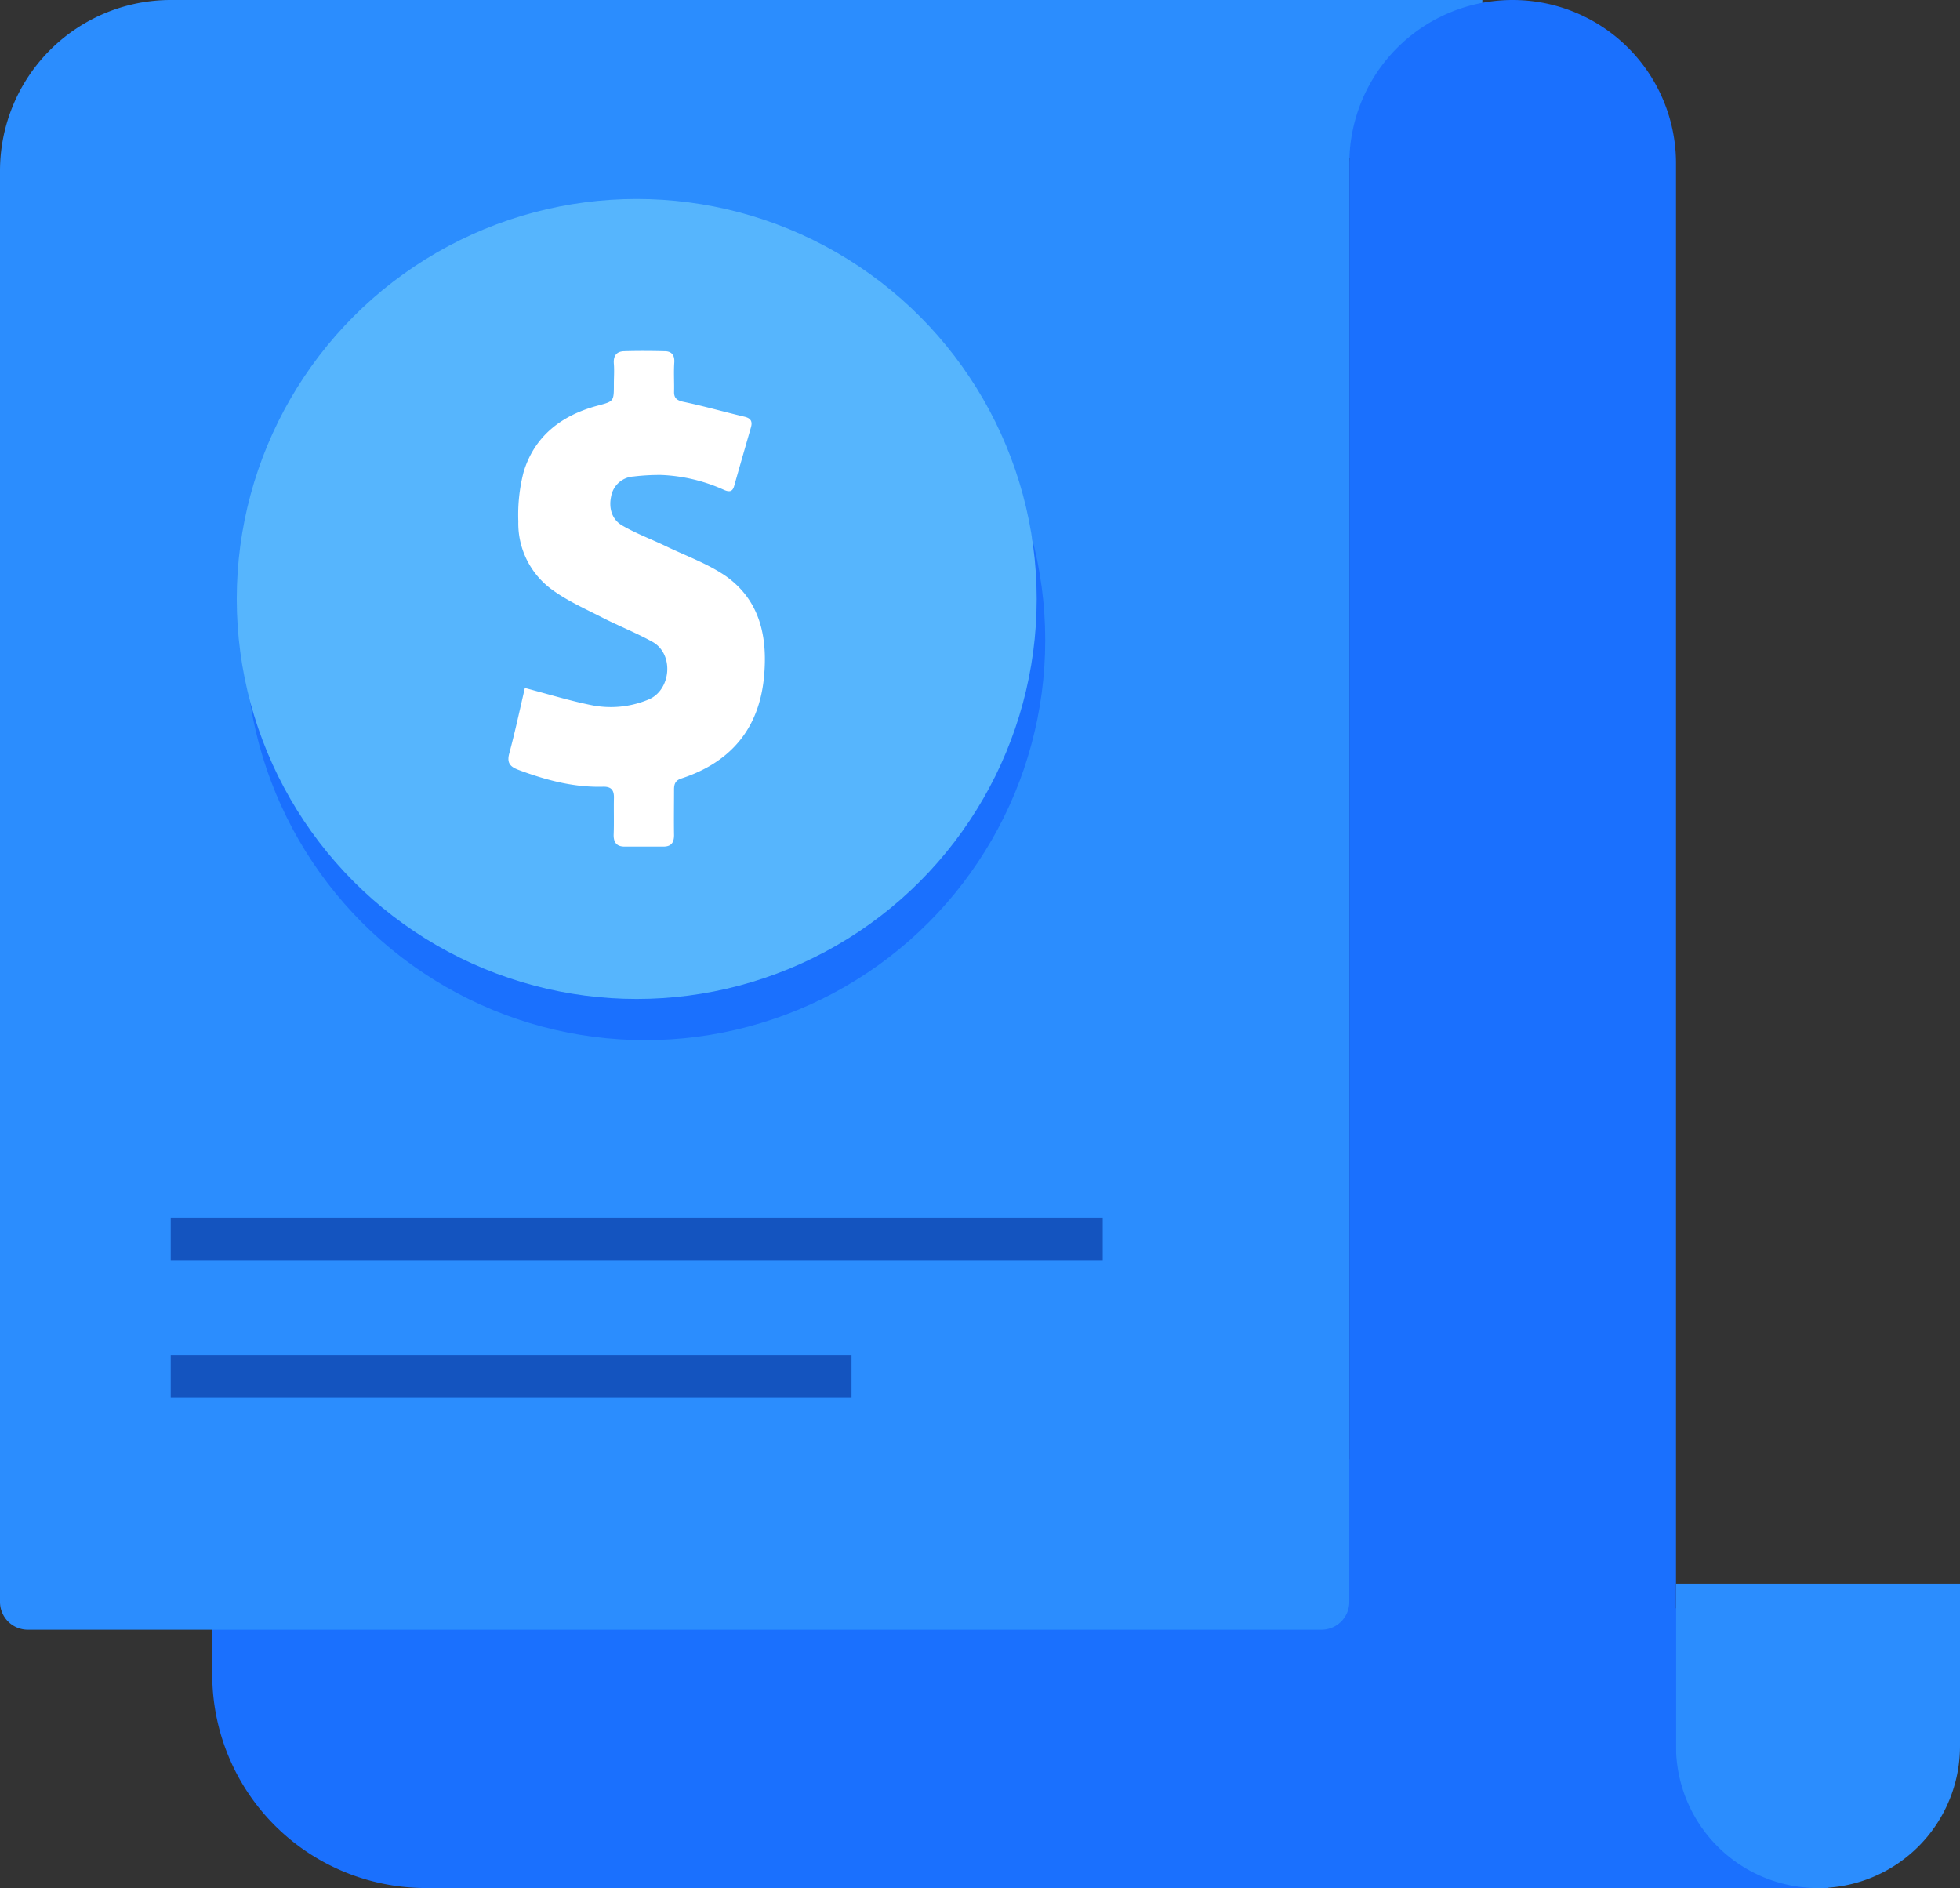 <svg xmlns="http://www.w3.org/2000/svg" viewBox="0 0 458.88 442.01"><rect x="0" y="0" width="458.88" height="442.01" fill="#333333" stroke="none"/><g id="bcbc753f-ab16-4f3f-95dd-5508d788629d" data-name="Layer 2"><g id="b0021caa-5333-4f55-ae5e-0693151b1aa6" data-name="Layer 1"><rect x="355.04" y="376.51" width="73.04" height="65.5" fill="#1a70fe"/><path d="M425.63,370.75h0A33.24,33.24,0,0,1,458.88,404v38a0,0,0,0,1,0,0H392.39a0,0,0,0,1,0,0V404A33.24,33.24,0,0,1,425.63,370.75Z" transform="translate(851.27 812.76) rotate(180)" fill="#2b8dfe"/><rect x="314.38" width="32.67" height="37.01" fill="#2b8dfe"/><path d="M49.69,341.65H366.51a0,0,0,0,1,0,0V442a0,0,0,0,1,0,0H99.69a50,50,0,0,1-50-50V341.65A0,0,0,0,1,49.69,341.65Z" fill="#1a70fe"/><path d="M315.9,375a6.52,6.52,0,0,1-6.52,6.53H6.52A6.52,6.52,0,0,1,0,375V40A40,40,0,0,1,40,0H315.9Z" fill="#2b8dfe"/><path d="M354.15,0h0a38.24,38.24,0,0,1,38.24,38.24V432.43a9.58,9.58,0,0,1-9.58,9.58H325.49a9.58,9.58,0,0,1-9.58-9.58V38.24A38.24,38.24,0,0,1,354.15,0Z" fill="#1a70fe"/><line x1="39.97" y1="290.04" x2="258.17" y2="290.04" fill="none" stroke="#1454bf" stroke-miterlimit="10" stroke-width="10"/><line x1="39.97" y1="322.2" x2="199.36" y2="322.2" fill="none" stroke="#1454bf" stroke-miterlimit="10" stroke-width="10"/><circle cx="151.07" cy="149.86" r="93.64" fill="#1a70fe"/><circle cx="149.07" cy="140.22" r="93.64" fill="#56b5fd"/><g id="e67cda06-a9a7-4158-8cfc-5d4a26b04b11" data-name="ZKgXmh.tif"><path d="M178.88,158.37c-1.12,12.2-7.8,20.11-19.39,23.89-1.45.47-1.69,1.4-1.68,2.68,0,3.52-.06,7.05,0,10.57,0,1.81-.72,2.66-2.43,2.68-3.06,0-6.11,0-9.16,0-1.86,0-2.61-1-2.55-2.84.11-2.81,0-5.64.06-8.46.06-1.85-.55-2.76-2.54-2.71-6.84.19-13.3-1.53-19.66-3.89-1.91-.71-2.95-1.51-2.31-3.87,1.39-5.16,2.5-10.39,3.66-15.36,5.7,1.51,10.55,3,15.49,4a22.84,22.84,0,0,0,13.35-1.25c5.39-2.11,6.22-10.7,1-13.57-3.81-2.11-7.9-3.71-11.78-5.7s-7.93-3.79-11.45-6.32a19.17,19.17,0,0,1-8.14-16.15,40,40,0,0,1,1.24-11.58c2.56-8.41,8.85-13.21,17.13-15.47,4-1.08,4-.94,4-5.1,0-1.57.12-3.15,0-4.7-.17-1.85.56-2.94,2.36-3,3.19-.1,6.39-.08,9.58,0,1.54,0,2.32.91,2.21,2.63-.16,2.27,0,4.55-.05,6.82-.05,1.57.7,2.07,2.19,2.4,4.79,1,9.54,2.36,14.31,3.49,1.53.36,1.89,1.16,1.48,2.54-1.31,4.56-2.63,9.12-3.92,13.69-.38,1.33-1.11,1.43-2.3.93a39.39,39.39,0,0,0-14.73-3.53,50.85,50.85,0,0,0-6.53.36,5.66,5.66,0,0,0-5.24,4.66c-.59,2.74.16,5.39,2.57,6.8,3.29,1.91,6.91,3.25,10.34,4.9,4.7,2.26,9.74,4.06,14,7C178,140.63,179.73,149.2,178.88,158.37Z" fill="#fff"/></g></g></g></svg>